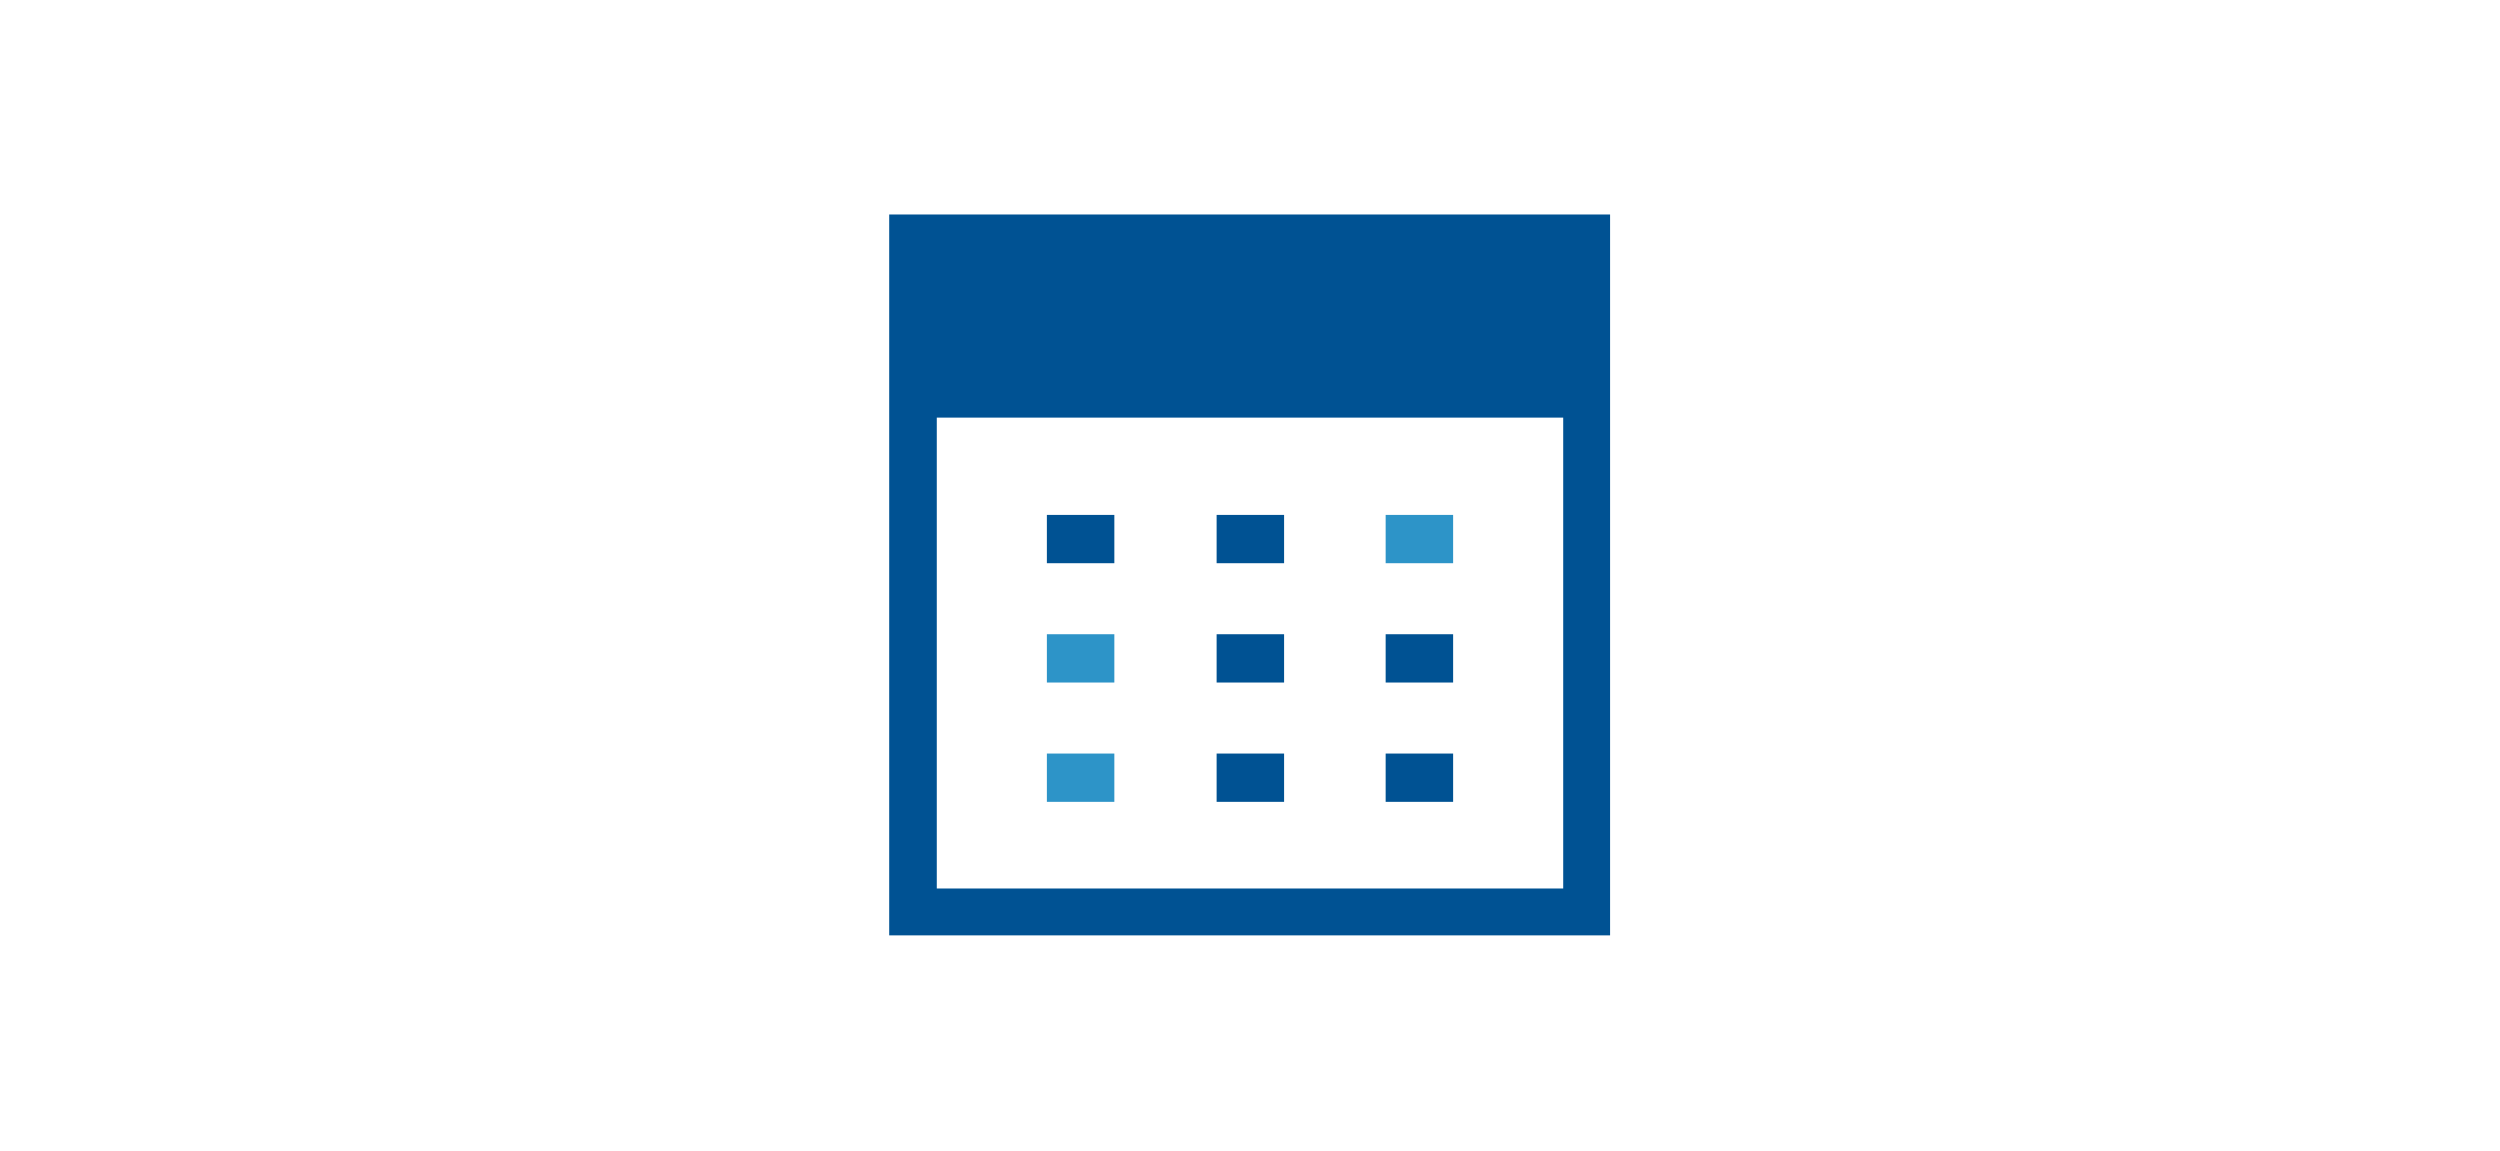 <svg viewBox="0 0 352 162" xmlns="http://www.w3.org/2000/svg"><path d="m156.9 79.3h-9.5v-6.8h9.5z" fill="#005293"/><path d="m180.8 79.3h-9.5v-6.8h9.5z" fill="#005293"/><path d="m204.6 79.3h-9.5v-6.8h9.5z" fill="#2d94c8"/><path d="m156.9 96.1h-9.5v-6.8h9.5z" fill="#2d94c8"/><path d="m180.8 96.1h-9.5v-6.8h9.5z" fill="#005293"/><path d="m204.6 96.1h-9.5v-6.8h9.5z" fill="#005293"/><path d="m156.9 112.9h-9.5v-6.8h9.5z" fill="#2d94c8"/><g fill="#005293"><path d="m180.8 112.9h-9.5v-6.8h9.5z"/><path d="m204.6 112.9h-9.5v-6.8h9.5z"/><path d="m128.6 33.6h94.9v25.2h-94.9z"/><path d="m125.2 30.2h101.5v101.5h-101.5zm94.9 6.7h-88.2v88.2h88.2z"/></g></svg>